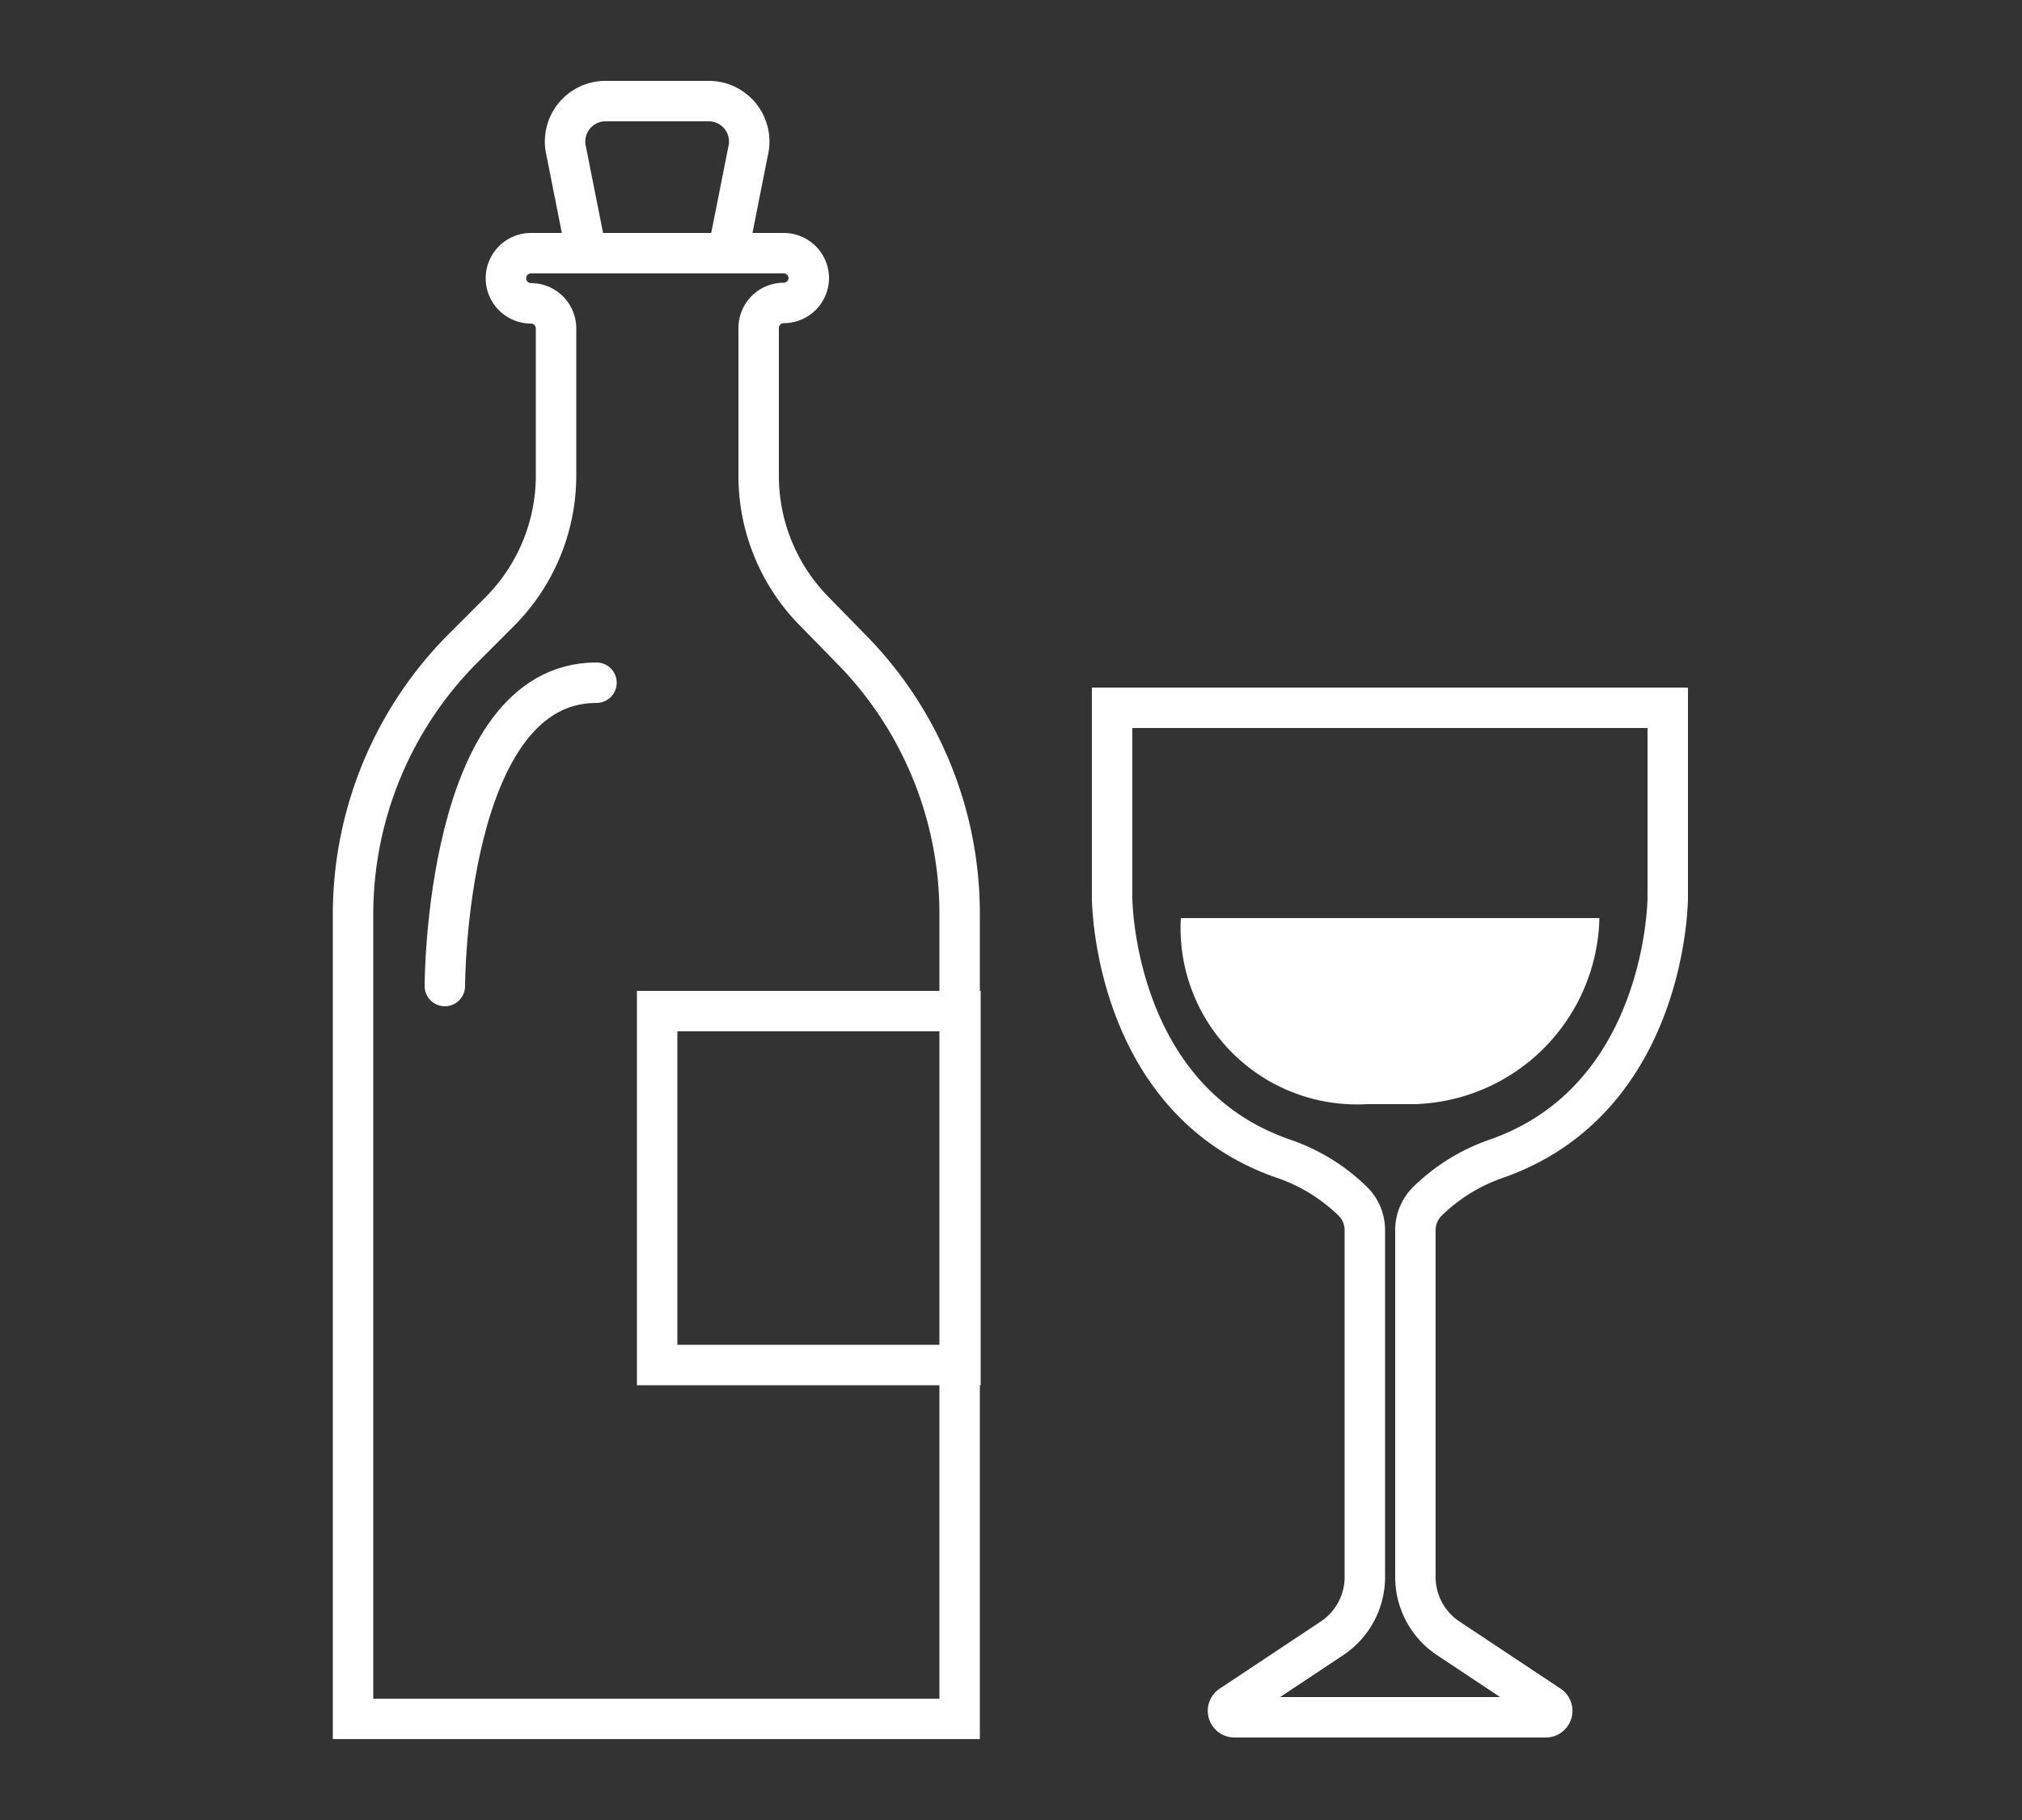 <svg id="Livello_1" data-name="Livello 1" xmlns="http://www.w3.org/2000/svg" viewBox="0 0 50 45">
  <rect x="0" y="0" width="50" height="45" fill="#333333" stroke="none"/>
  <defs>
    <style>
      .cls-1 {
        fill: none;
        stroke: #fff;
        stroke-linecap: round;
        stroke-miterlimit: 10;
      }

      .cls-2 {
        fill: #fff;
      }
    </style>
  </defs>
  <title>prova con formato</title>
  <g>
    <path class="cls-1" d="M14.5,6.25,14,3.73A1,1,0,0,1,15,2.5h2.5a1,1,0,0,1,1,1.23L18,6.25"/>
    <path class="cls-1" d="M20,6.87h0a.62.62,0,0,1-.62.62h0a.62.62,0,0,0-.62.62v3.65a4.77,4.77,0,0,0,1.4,3.38L21,16a9.32,9.32,0,0,1,2.73,6.59V42.5h-15V22.61A9.32,9.32,0,0,1,11.48,16l.87-.87a4.77,4.77,0,0,0,1.4-3.38V8.12a.62.62,0,0,0-.62-.62h0a.62.62,0,0,1-.62-.62h0a.62.62,0,0,1,.62-.62h6.26A.62.62,0,0,1,20,6.87Z"/>
    <path class="cls-1" d="M27.5,17.5v4.69s0,5,4.24,6.46a4.56,4.56,0,0,1,1.72,1.06h0a1,1,0,0,1,.29.7V39a1.82,1.82,0,0,1-.8,1.5l-2.5,1.66a.16.16,0,0,0,.09.3h7.67a.16.16,0,0,0,.09-.3l-2.5-1.66A1.82,1.82,0,0,1,35,39V30.41a1,1,0,0,1,.29-.7h0A4.56,4.56,0,0,1,37,28.65c4.24-1.48,4.24-6.46,4.24-6.46V17.5Z"/>
    <path class="cls-2" d="M39.55,22.7A4.71,4.71,0,0,1,35,27.3H33.8a4.36,4.36,0,0,1-4.6-4.6Z"/>
    <rect class="cls-1" x="16.25" y="25" width="7.5" height="8.75"/>
    <path class="cls-1" d="M11,24.38s0-7.5,3.75-7.5"/>
  </g>
</svg>
